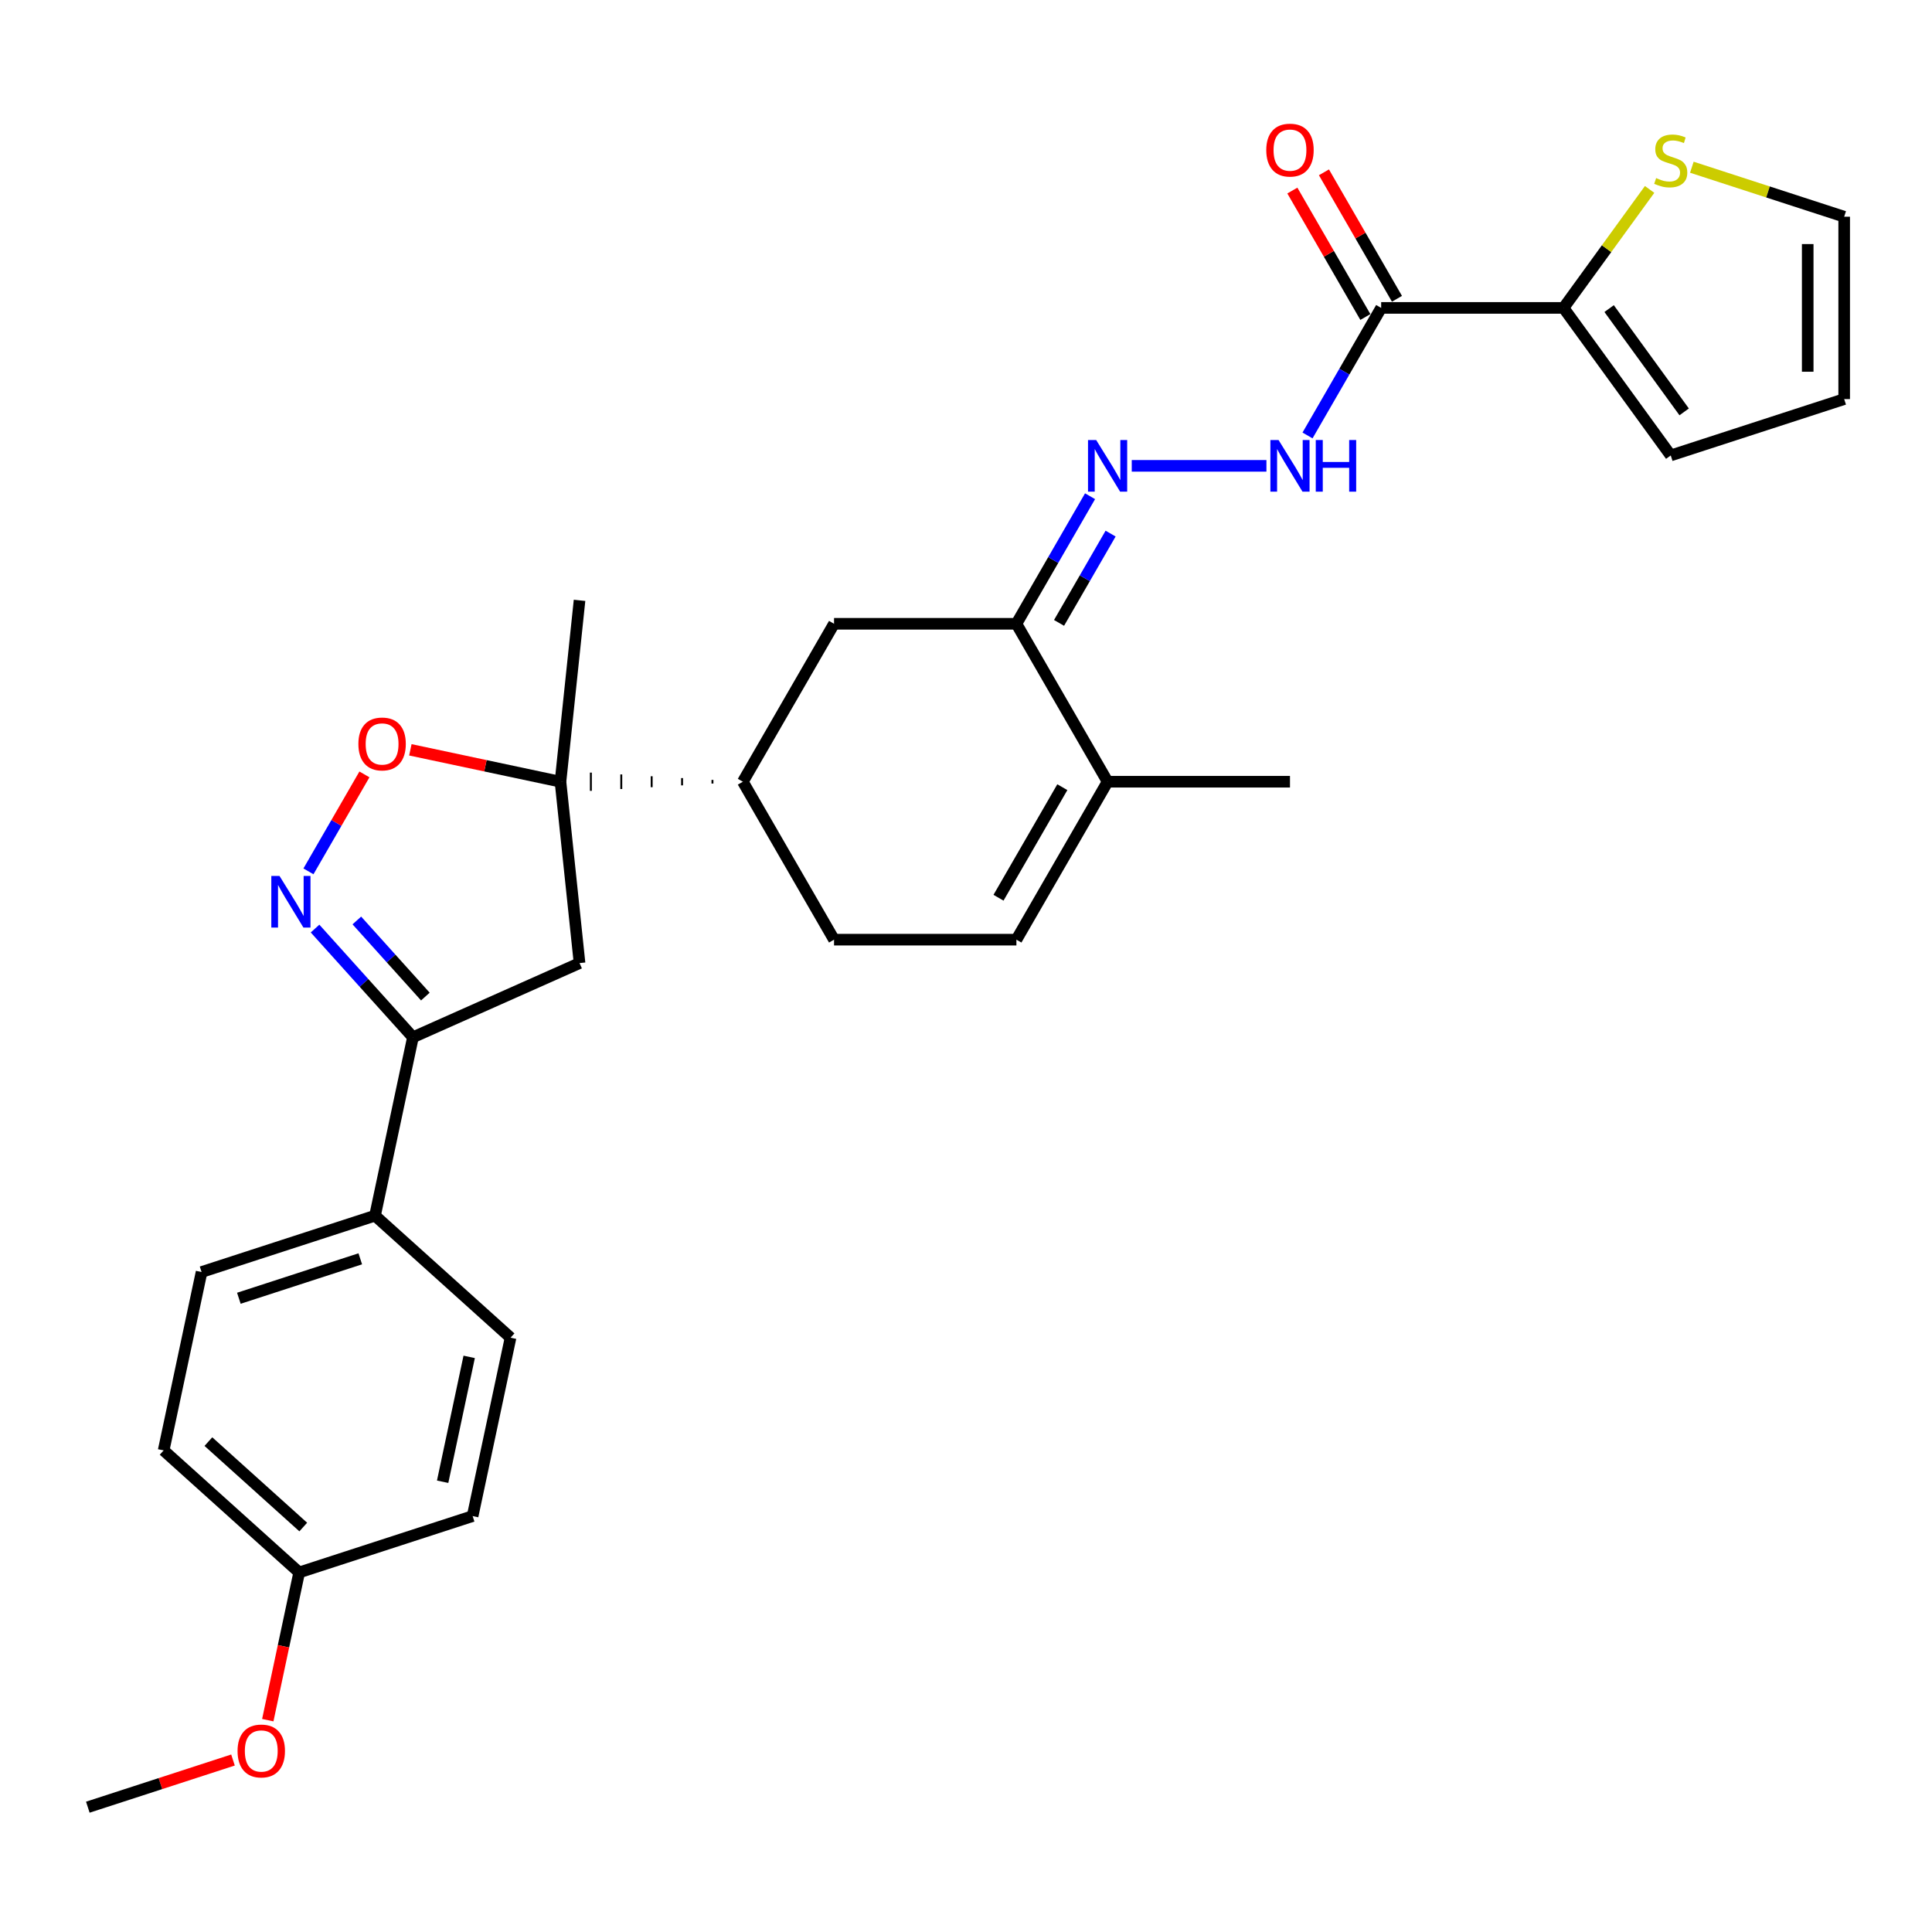<?xml version='1.0' encoding='iso-8859-1'?>
<svg version='1.1' baseProfile='full'
              xmlns='http://www.w3.org/2000/svg'
                      xmlns:rdkit='http://www.rdkit.org/xml'
                      xmlns:xlink='http://www.w3.org/1999/xlink'
                  xml:space='preserve'
width='1000px' height='1000px' viewBox='0 0 1000 1000'>
<!-- END OF HEADER -->
<rect style='opacity:1.0;fill:#FFFFFF;stroke:none' width='1000' height='1000' x='0' y='0'> </rect>
<path class='bond-2' d='M 159.652,451.016 L 174.139,425.924' style='fill:none;fill-rule:evenodd;stroke:#0000FF;stroke-width:6px;stroke-linecap:butt;stroke-linejoin:miter;stroke-opacity:1' />
<path class='bond-2' d='M 174.139,425.924 L 188.626,400.832' style='fill:none;fill-rule:evenodd;stroke:#FF0000;stroke-width:6px;stroke-linecap:butt;stroke-linejoin:miter;stroke-opacity:1' />
<path class='bond-3' d='M 163.07,480.623 L 188.403,508.758' style='fill:none;fill-rule:evenodd;stroke:#0000FF;stroke-width:6px;stroke-linecap:butt;stroke-linejoin:miter;stroke-opacity:1' />
<path class='bond-3' d='M 188.403,508.758 L 213.735,536.893' style='fill:none;fill-rule:evenodd;stroke:#000000;stroke-width:6px;stroke-linecap:butt;stroke-linejoin:miter;stroke-opacity:1' />
<path class='bond-3' d='M 184.7,476.431 L 202.433,496.126' style='fill:none;fill-rule:evenodd;stroke:#0000FF;stroke-width:6px;stroke-linecap:butt;stroke-linejoin:miter;stroke-opacity:1' />
<path class='bond-3' d='M 202.433,496.126 L 220.166,515.82' style='fill:none;fill-rule:evenodd;stroke:#000000;stroke-width:6px;stroke-linecap:butt;stroke-linejoin:miter;stroke-opacity:1' />
<path class='bond-0' d='M 290.104,404.619 L 251.253,396.361' style='fill:none;fill-rule:evenodd;stroke:#000000;stroke-width:6px;stroke-linecap:butt;stroke-linejoin:miter;stroke-opacity:1' />
<path class='bond-0' d='M 251.253,396.361 L 212.402,388.103' style='fill:none;fill-rule:evenodd;stroke:#FF0000;stroke-width:6px;stroke-linecap:butt;stroke-linejoin:miter;stroke-opacity:1' />
<path class='bond-11' d='M 368.767,403.675 L 368.767,405.563' style='fill:none;fill-rule:evenodd;stroke:#000000;stroke-width:1.0px;stroke-linecap:butt;stroke-linejoin:miter;stroke-opacity:1' />
<path class='bond-11' d='M 353.035,402.731 L 353.035,406.507' style='fill:none;fill-rule:evenodd;stroke:#000000;stroke-width:1.0px;stroke-linecap:butt;stroke-linejoin:miter;stroke-opacity:1' />
<path class='bond-11' d='M 337.302,401.787 L 337.302,407.451' style='fill:none;fill-rule:evenodd;stroke:#000000;stroke-width:1.0px;stroke-linecap:butt;stroke-linejoin:miter;stroke-opacity:1' />
<path class='bond-11' d='M 321.569,400.843 L 321.569,408.395' style='fill:none;fill-rule:evenodd;stroke:#000000;stroke-width:1.0px;stroke-linecap:butt;stroke-linejoin:miter;stroke-opacity:1' />
<path class='bond-11' d='M 305.836,399.899 L 305.836,409.339' style='fill:none;fill-rule:evenodd;stroke:#000000;stroke-width:1.0px;stroke-linecap:butt;stroke-linejoin:miter;stroke-opacity:1' />
<path class='bond-11' d='M 290.104,398.955 L 290.104,410.283' style='fill:none;fill-rule:evenodd;stroke:#000000;stroke-width:1.0px;stroke-linecap:butt;stroke-linejoin:miter;stroke-opacity:1' />
<path class='bond-25' d='M 290.104,404.619 L 299.971,310.74' style='fill:none;fill-rule:evenodd;stroke:#000000;stroke-width:6px;stroke-linecap:butt;stroke-linejoin:miter;stroke-opacity:1' />
<path class='bond-29' d='M 290.104,404.619 L 299.971,498.499' style='fill:none;fill-rule:evenodd;stroke:#000000;stroke-width:6px;stroke-linecap:butt;stroke-linejoin:miter;stroke-opacity:1' />
<path class='bond-1' d='M 714.888,159.37 L 695.829,192.382' style='fill:none;fill-rule:evenodd;stroke:#000000;stroke-width:6px;stroke-linecap:butt;stroke-linejoin:miter;stroke-opacity:1' />
<path class='bond-1' d='M 695.829,192.382 L 676.769,225.393' style='fill:none;fill-rule:evenodd;stroke:#0000FF;stroke-width:6px;stroke-linecap:butt;stroke-linejoin:miter;stroke-opacity:1' />
<path class='bond-7' d='M 714.888,159.37 L 809.284,159.37' style='fill:none;fill-rule:evenodd;stroke:#000000;stroke-width:6px;stroke-linecap:butt;stroke-linejoin:miter;stroke-opacity:1' />
<path class='bond-15' d='M 723.063,154.65 L 704.167,121.922' style='fill:none;fill-rule:evenodd;stroke:#000000;stroke-width:6px;stroke-linecap:butt;stroke-linejoin:miter;stroke-opacity:1' />
<path class='bond-15' d='M 704.167,121.922 L 685.271,89.193' style='fill:none;fill-rule:evenodd;stroke:#FF0000;stroke-width:6px;stroke-linecap:butt;stroke-linejoin:miter;stroke-opacity:1' />
<path class='bond-15' d='M 706.713,164.09 L 687.817,131.361' style='fill:none;fill-rule:evenodd;stroke:#000000;stroke-width:6px;stroke-linecap:butt;stroke-linejoin:miter;stroke-opacity:1' />
<path class='bond-15' d='M 687.817,131.361 L 668.921,98.633' style='fill:none;fill-rule:evenodd;stroke:#FF0000;stroke-width:6px;stroke-linecap:butt;stroke-linejoin:miter;stroke-opacity:1' />
<path class='bond-6' d='M 213.735,536.893 L 299.971,498.499' style='fill:none;fill-rule:evenodd;stroke:#000000;stroke-width:6px;stroke-linecap:butt;stroke-linejoin:miter;stroke-opacity:1' />
<path class='bond-14' d='M 213.735,536.893 L 194.109,629.227' style='fill:none;fill-rule:evenodd;stroke:#000000;stroke-width:6px;stroke-linecap:butt;stroke-linejoin:miter;stroke-opacity:1' />
<path class='bond-4' d='M 526.095,322.87 L 431.698,322.87' style='fill:none;fill-rule:evenodd;stroke:#000000;stroke-width:6px;stroke-linecap:butt;stroke-linejoin:miter;stroke-opacity:1' />
<path class='bond-5' d='M 526.095,322.87 L 545.154,289.858' style='fill:none;fill-rule:evenodd;stroke:#000000;stroke-width:6px;stroke-linecap:butt;stroke-linejoin:miter;stroke-opacity:1' />
<path class='bond-5' d='M 545.154,289.858 L 564.213,256.846' style='fill:none;fill-rule:evenodd;stroke:#0000FF;stroke-width:6px;stroke-linecap:butt;stroke-linejoin:miter;stroke-opacity:1' />
<path class='bond-5' d='M 548.163,322.406 L 561.504,299.298' style='fill:none;fill-rule:evenodd;stroke:#000000;stroke-width:6px;stroke-linecap:butt;stroke-linejoin:miter;stroke-opacity:1' />
<path class='bond-5' d='M 561.504,299.298 L 574.846,276.189' style='fill:none;fill-rule:evenodd;stroke:#0000FF;stroke-width:6px;stroke-linecap:butt;stroke-linejoin:miter;stroke-opacity:1' />
<path class='bond-31' d='M 526.095,322.87 L 573.293,404.619' style='fill:none;fill-rule:evenodd;stroke:#000000;stroke-width:6px;stroke-linecap:butt;stroke-linejoin:miter;stroke-opacity:1' />
<path class='bond-8' d='M 585.791,241.12 L 655.504,241.12' style='fill:none;fill-rule:evenodd;stroke:#0000FF;stroke-width:6px;stroke-linecap:butt;stroke-linejoin:miter;stroke-opacity:1' />
<path class='bond-12' d='M 809.284,159.37 L 831.561,128.709' style='fill:none;fill-rule:evenodd;stroke:#000000;stroke-width:6px;stroke-linecap:butt;stroke-linejoin:miter;stroke-opacity:1' />
<path class='bond-12' d='M 831.561,128.709 L 853.838,98.047' style='fill:none;fill-rule:evenodd;stroke:#CCCC00;stroke-width:6px;stroke-linecap:butt;stroke-linejoin:miter;stroke-opacity:1' />
<path class='bond-16' d='M 809.284,159.37 L 864.769,235.738' style='fill:none;fill-rule:evenodd;stroke:#000000;stroke-width:6px;stroke-linecap:butt;stroke-linejoin:miter;stroke-opacity:1' />
<path class='bond-16' d='M 832.881,159.728 L 871.72,213.186' style='fill:none;fill-rule:evenodd;stroke:#000000;stroke-width:6px;stroke-linecap:butt;stroke-linejoin:miter;stroke-opacity:1' />
<path class='bond-9' d='M 573.293,404.619 L 526.095,486.369' style='fill:none;fill-rule:evenodd;stroke:#000000;stroke-width:6px;stroke-linecap:butt;stroke-linejoin:miter;stroke-opacity:1' />
<path class='bond-9' d='M 549.863,407.442 L 516.825,464.667' style='fill:none;fill-rule:evenodd;stroke:#000000;stroke-width:6px;stroke-linecap:butt;stroke-linejoin:miter;stroke-opacity:1' />
<path class='bond-27' d='M 573.293,404.619 L 667.69,404.619' style='fill:none;fill-rule:evenodd;stroke:#000000;stroke-width:6px;stroke-linecap:butt;stroke-linejoin:miter;stroke-opacity:1' />
<path class='bond-10' d='M 526.095,486.369 L 431.698,486.369' style='fill:none;fill-rule:evenodd;stroke:#000000;stroke-width:6px;stroke-linecap:butt;stroke-linejoin:miter;stroke-opacity:1' />
<path class='bond-13' d='M 384.5,404.619 L 431.698,322.87' style='fill:none;fill-rule:evenodd;stroke:#000000;stroke-width:6px;stroke-linecap:butt;stroke-linejoin:miter;stroke-opacity:1' />
<path class='bond-17' d='M 384.5,404.619 L 431.698,486.369' style='fill:none;fill-rule:evenodd;stroke:#000000;stroke-width:6px;stroke-linecap:butt;stroke-linejoin:miter;stroke-opacity:1' />
<path class='bond-18' d='M 875.7,86.553 L 915.123,99.363' style='fill:none;fill-rule:evenodd;stroke:#CCCC00;stroke-width:6px;stroke-linecap:butt;stroke-linejoin:miter;stroke-opacity:1' />
<path class='bond-18' d='M 915.123,99.363 L 954.545,112.172' style='fill:none;fill-rule:evenodd;stroke:#000000;stroke-width:6px;stroke-linecap:butt;stroke-linejoin:miter;stroke-opacity:1' />
<path class='bond-20' d='M 194.109,629.227 L 104.333,658.397' style='fill:none;fill-rule:evenodd;stroke:#000000;stroke-width:6px;stroke-linecap:butt;stroke-linejoin:miter;stroke-opacity:1' />
<path class='bond-20' d='M 186.477,651.558 L 123.633,671.977' style='fill:none;fill-rule:evenodd;stroke:#000000;stroke-width:6px;stroke-linecap:butt;stroke-linejoin:miter;stroke-opacity:1' />
<path class='bond-21' d='M 194.109,629.227 L 264.26,692.39' style='fill:none;fill-rule:evenodd;stroke:#000000;stroke-width:6px;stroke-linecap:butt;stroke-linejoin:miter;stroke-opacity:1' />
<path class='bond-19' d='M 864.769,235.738 L 954.545,206.568' style='fill:none;fill-rule:evenodd;stroke:#000000;stroke-width:6px;stroke-linecap:butt;stroke-linejoin:miter;stroke-opacity:1' />
<path class='bond-32' d='M 954.545,112.172 L 954.545,206.568' style='fill:none;fill-rule:evenodd;stroke:#000000;stroke-width:6px;stroke-linecap:butt;stroke-linejoin:miter;stroke-opacity:1' />
<path class='bond-32' d='M 935.666,126.331 L 935.666,192.409' style='fill:none;fill-rule:evenodd;stroke:#000000;stroke-width:6px;stroke-linecap:butt;stroke-linejoin:miter;stroke-opacity:1' />
<path class='bond-24' d='M 104.333,658.397 L 84.707,750.731' style='fill:none;fill-rule:evenodd;stroke:#000000;stroke-width:6px;stroke-linecap:butt;stroke-linejoin:miter;stroke-opacity:1' />
<path class='bond-23' d='M 264.26,692.39 L 244.633,784.724' style='fill:none;fill-rule:evenodd;stroke:#000000;stroke-width:6px;stroke-linecap:butt;stroke-linejoin:miter;stroke-opacity:1' />
<path class='bond-23' d='M 242.849,702.315 L 229.111,766.949' style='fill:none;fill-rule:evenodd;stroke:#000000;stroke-width:6px;stroke-linecap:butt;stroke-linejoin:miter;stroke-opacity:1' />
<path class='bond-22' d='M 154.857,813.894 L 244.633,784.724' style='fill:none;fill-rule:evenodd;stroke:#000000;stroke-width:6px;stroke-linecap:butt;stroke-linejoin:miter;stroke-opacity:1' />
<path class='bond-26' d='M 154.857,813.894 L 146.731,852.122' style='fill:none;fill-rule:evenodd;stroke:#000000;stroke-width:6px;stroke-linecap:butt;stroke-linejoin:miter;stroke-opacity:1' />
<path class='bond-26' d='M 146.731,852.122 L 138.606,890.35' style='fill:none;fill-rule:evenodd;stroke:#FF0000;stroke-width:6px;stroke-linecap:butt;stroke-linejoin:miter;stroke-opacity:1' />
<path class='bond-30' d='M 154.857,813.894 L 84.707,750.731' style='fill:none;fill-rule:evenodd;stroke:#000000;stroke-width:6px;stroke-linecap:butt;stroke-linejoin:miter;stroke-opacity:1' />
<path class='bond-30' d='M 156.967,790.389 L 107.862,746.175' style='fill:none;fill-rule:evenodd;stroke:#000000;stroke-width:6px;stroke-linecap:butt;stroke-linejoin:miter;stroke-opacity:1' />
<path class='bond-28' d='M 120.599,910.982 L 83.027,923.19' style='fill:none;fill-rule:evenodd;stroke:#FF0000;stroke-width:6px;stroke-linecap:butt;stroke-linejoin:miter;stroke-opacity:1' />
<path class='bond-28' d='M 83.027,923.19 L 45.455,935.398' style='fill:none;fill-rule:evenodd;stroke:#000000;stroke-width:6px;stroke-linecap:butt;stroke-linejoin:miter;stroke-opacity:1' />
<path  class='atom-0' d='M 144.663 453.376
L 153.423 467.536
Q 154.291 468.933, 155.688 471.463
Q 157.085 473.992, 157.161 474.144
L 157.161 453.376
L 160.71 453.376
L 160.71 480.109
L 157.047 480.109
L 147.646 464.628
Q 146.551 462.816, 145.38 460.739
Q 144.247 458.663, 143.907 458.021
L 143.907 480.109
L 140.434 480.109
L 140.434 453.376
L 144.663 453.376
' fill='#0000FF'/>
<path  class='atom-3' d='M 185.499 385.069
Q 185.499 378.65, 188.67 375.063
Q 191.842 371.476, 197.77 371.476
Q 203.698 371.476, 206.87 375.063
Q 210.042 378.65, 210.042 385.069
Q 210.042 391.563, 206.832 395.263
Q 203.623 398.926, 197.77 398.926
Q 191.88 398.926, 188.67 395.263
Q 185.499 391.601, 185.499 385.069
M 197.77 395.905
Q 201.848 395.905, 204.038 393.187
Q 206.266 390.43, 206.266 385.069
Q 206.266 379.82, 204.038 377.177
Q 201.848 374.496, 197.77 374.496
Q 193.692 374.496, 191.464 377.139
Q 189.274 379.782, 189.274 385.069
Q 189.274 390.468, 191.464 393.187
Q 193.692 395.905, 197.77 395.905
' fill='#FF0000'/>
<path  class='atom-6' d='M 567.384 227.753
L 576.144 241.913
Q 577.012 243.31, 578.409 245.84
Q 579.806 248.369, 579.882 248.52
L 579.882 227.753
L 583.431 227.753
L 583.431 254.486
L 579.769 254.486
L 570.367 239.005
Q 569.272 237.193, 568.101 235.116
Q 566.969 233.039, 566.629 232.398
L 566.629 254.486
L 563.155 254.486
L 563.155 227.753
L 567.384 227.753
' fill='#0000FF'/>
<path  class='atom-9' d='M 661.78 227.753
L 670.54 241.913
Q 671.409 243.31, 672.806 245.84
Q 674.203 248.369, 674.278 248.52
L 674.278 227.753
L 677.828 227.753
L 677.828 254.486
L 674.165 254.486
L 664.763 239.005
Q 663.668 237.193, 662.498 235.116
Q 661.365 233.039, 661.025 232.398
L 661.025 254.486
L 657.551 254.486
L 657.551 227.753
L 661.78 227.753
' fill='#0000FF'/>
<path  class='atom-9' d='M 681.037 227.753
L 684.662 227.753
L 684.662 239.119
L 698.331 239.119
L 698.331 227.753
L 701.955 227.753
L 701.955 254.486
L 698.331 254.486
L 698.331 242.139
L 684.662 242.139
L 684.662 254.486
L 681.037 254.486
L 681.037 227.753
' fill='#0000FF'/>
<path  class='atom-13' d='M 857.217 92.177
Q 857.519 92.29, 858.765 92.819
Q 860.012 93.348, 861.371 93.687
Q 862.768 93.99, 864.127 93.99
Q 866.657 93.99, 868.13 92.781
Q 869.602 91.535, 869.602 89.383
Q 869.602 87.91, 868.847 87.004
Q 868.13 86.098, 866.997 85.607
Q 865.864 85.116, 863.976 84.55
Q 861.597 83.832, 860.163 83.153
Q 858.765 82.473, 857.746 81.038
Q 856.764 79.603, 856.764 77.187
Q 856.764 73.826, 859.03 71.75
Q 861.333 69.673, 865.864 69.673
Q 868.96 69.673, 872.472 71.145
L 871.603 74.053
Q 868.394 72.731, 865.977 72.731
Q 863.372 72.731, 861.937 73.826
Q 860.502 74.884, 860.54 76.734
Q 860.54 78.169, 861.258 79.037
Q 862.013 79.906, 863.07 80.396
Q 864.165 80.887, 865.977 81.454
Q 868.394 82.209, 869.829 82.964
Q 871.264 83.719, 872.283 85.267
Q 873.34 86.778, 873.34 89.383
Q 873.34 93.083, 870.848 95.085
Q 868.394 97.048, 864.278 97.048
Q 861.899 97.048, 860.087 96.519
Q 858.312 96.028, 856.198 95.16
L 857.217 92.177
' fill='#CCCC00'/>
<path  class='atom-16' d='M 655.418 77.696
Q 655.418 71.277, 658.59 67.69
Q 661.761 64.103, 667.69 64.103
Q 673.618 64.103, 676.789 67.69
Q 679.961 71.277, 679.961 77.696
Q 679.961 84.19, 676.752 87.891
Q 673.542 91.553, 667.69 91.553
Q 661.799 91.553, 658.59 87.891
Q 655.418 84.228, 655.418 77.696
M 667.69 88.533
Q 671.767 88.533, 673.957 85.814
Q 676.185 83.058, 676.185 77.696
Q 676.185 72.447, 673.957 69.804
Q 671.767 67.123, 667.69 67.123
Q 663.612 67.123, 661.384 69.766
Q 659.194 72.41, 659.194 77.696
Q 659.194 83.095, 661.384 85.814
Q 663.612 88.533, 667.69 88.533
' fill='#FF0000'/>
<path  class='atom-27' d='M 122.959 906.303
Q 122.959 899.884, 126.131 896.297
Q 129.303 892.71, 135.231 892.71
Q 141.159 892.71, 144.331 896.297
Q 147.502 899.884, 147.502 906.303
Q 147.502 912.798, 144.293 916.498
Q 141.083 920.161, 135.231 920.161
Q 129.341 920.161, 126.131 916.498
Q 122.959 912.835, 122.959 906.303
M 135.231 917.14
Q 139.309 917.14, 141.499 914.421
Q 143.727 911.665, 143.727 906.303
Q 143.727 901.055, 141.499 898.412
Q 139.309 895.731, 135.231 895.731
Q 131.153 895.731, 128.925 898.374
Q 126.735 901.017, 126.735 906.303
Q 126.735 911.703, 128.925 914.421
Q 131.153 917.14, 135.231 917.14
' fill='#FF0000'/>
</svg>
